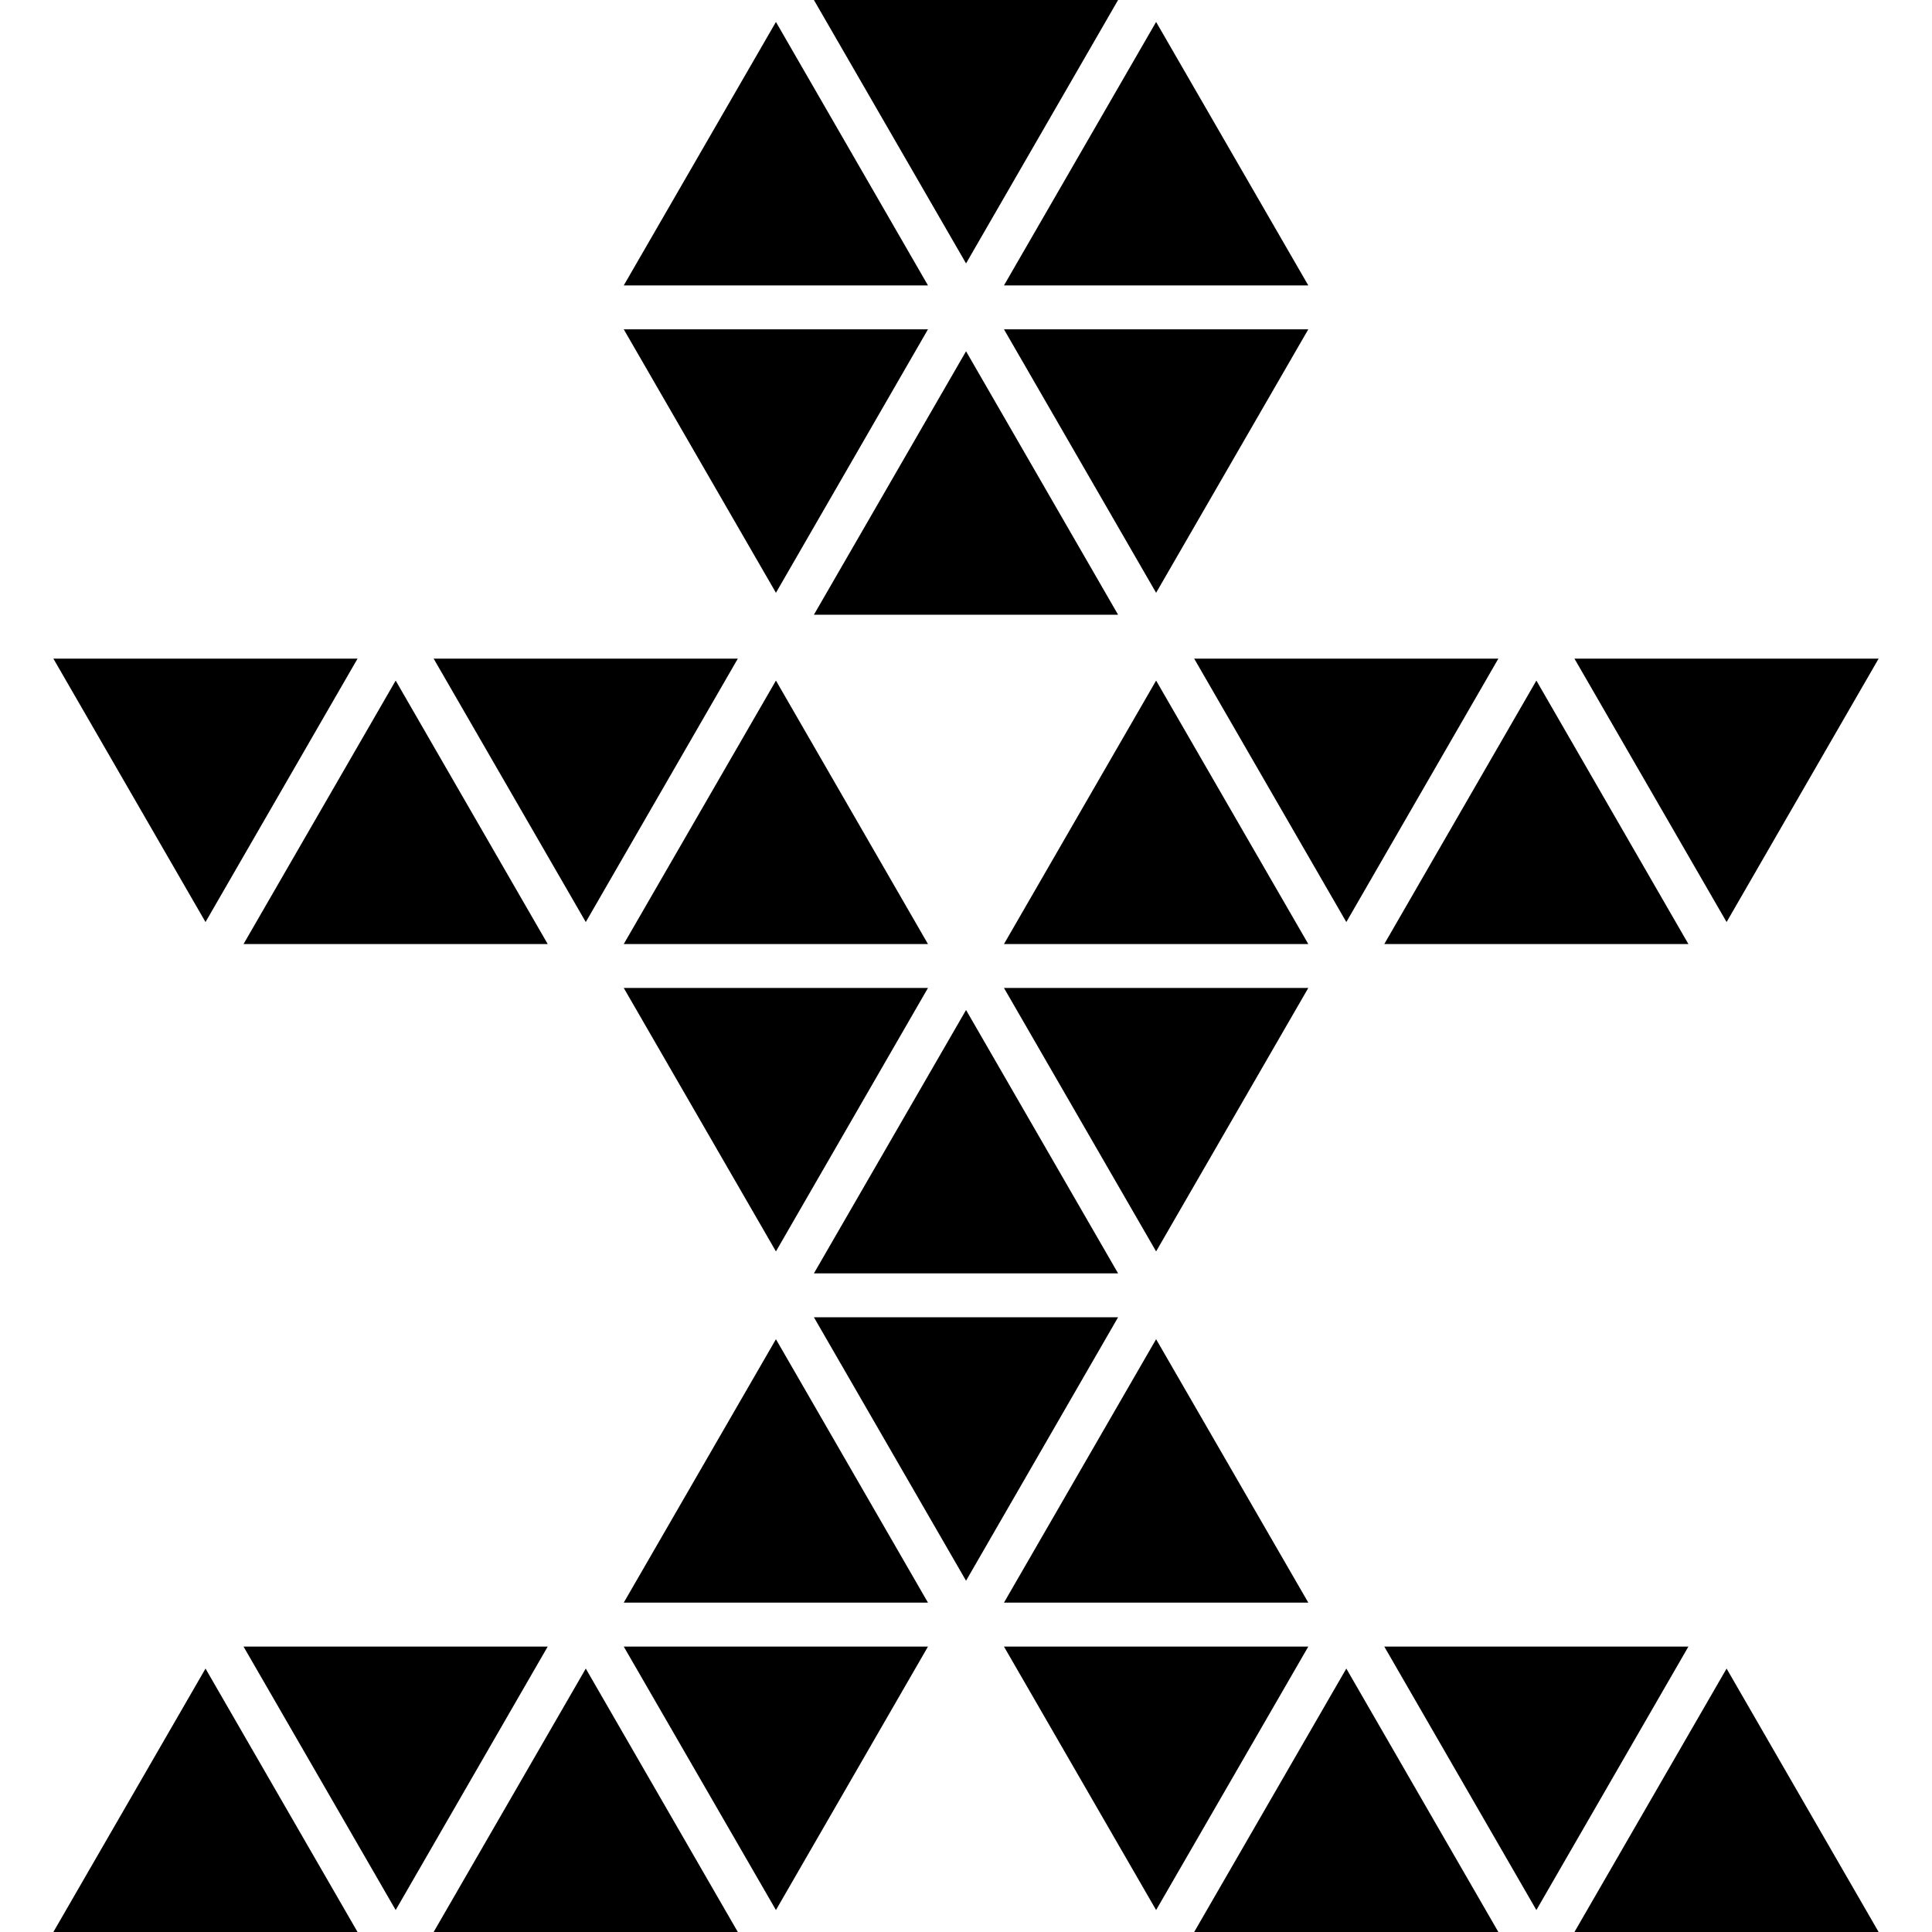 <?xml version="1.0" encoding="iso-8859-1"?>
<!-- Uploaded to: SVG Repo, www.svgrepo.com, Generator: SVG Repo Mixer Tools -->
<!DOCTYPE svg PUBLIC "-//W3C//DTD SVG 1.1//EN" "http://www.w3.org/Graphics/SVG/1.1/DTD/svg11.dtd">
<svg fill="#000000" version="1.1" id="Capa_1" xmlns="http://www.w3.org/2000/svg" xmlns:xlink="http://www.w3.org/1999/xlink" 
	 width="800px" height="800px" viewBox="0 0 37.5 37.5" xml:space="preserve">
<g>
	<g>
		<polygon points="36.464,12.784 30.56,12.784 33.513,17.897 		"/>
		<polygon points="29.083,12.784 23.179,12.784 26.132,17.897 		"/>
		<polygon points="14.321,12.784 8.417,12.784 11.37,17.897 		"/>
		<polygon points="6.94,12.784 1.036,12.784 3.989,17.897 		"/>
		<polygon points="7.68,13.21 4.727,18.324 10.631,18.324 		"/>
		<polygon points="15.061,13.21 12.107,18.324 18.012,18.324 		"/>
		<polygon points="22.44,13.21 19.487,18.324 25.394,18.324 		"/>
		<polygon points="29.821,13.21 26.869,18.324 32.772,18.324 		"/>
		<polygon points="25.394,19.176 19.487,19.176 22.44,24.29 		"/>
		<polygon points="18.012,19.176 12.107,19.176 15.061,24.29 		"/>
		<polygon points="18.751,19.604 15.798,24.716 21.702,24.716 		"/>
		<polygon points="21.702,0 15.798,0 18.751,5.113 		"/>
		<polygon points="15.061,0.426 12.107,5.54 18.012,5.54 		"/>
		<polygon points="22.44,0.426 19.487,5.54 25.394,5.54 		"/>
		<polygon points="25.394,6.392 19.487,6.392 22.44,11.506 		"/>
		<polygon points="18.012,6.392 12.107,6.392 15.061,11.506 		"/>
		<polygon points="18.751,6.818 15.798,11.932 21.702,11.932 		"/>
		<polygon points="21.702,25.568 15.798,25.568 18.751,30.682 		"/>
		<polygon points="15.061,25.994 12.107,31.107 18.012,31.107 		"/>
		<polygon points="22.44,25.994 19.487,31.107 25.394,31.107 		"/>
		<polygon points="32.772,31.96 26.869,31.96 29.821,37.074 		"/>
		<polygon points="25.394,31.96 19.487,31.96 22.44,37.074 		"/>
		<polygon points="18.012,31.96 12.107,31.96 15.061,37.074 		"/>
		<polygon points="10.631,31.96 4.727,31.96 7.68,37.074 		"/>
		<polygon points="3.989,32.387 1.036,37.5 6.94,37.5 		"/>
		<polygon points="11.37,32.387 8.417,37.5 14.321,37.5 		"/>
		<polygon points="26.132,32.387 23.179,37.5 29.083,37.5 		"/>
		<polygon points="33.513,32.387 30.56,37.5 36.464,37.5 		"/>
	</g>
</g>
</svg>